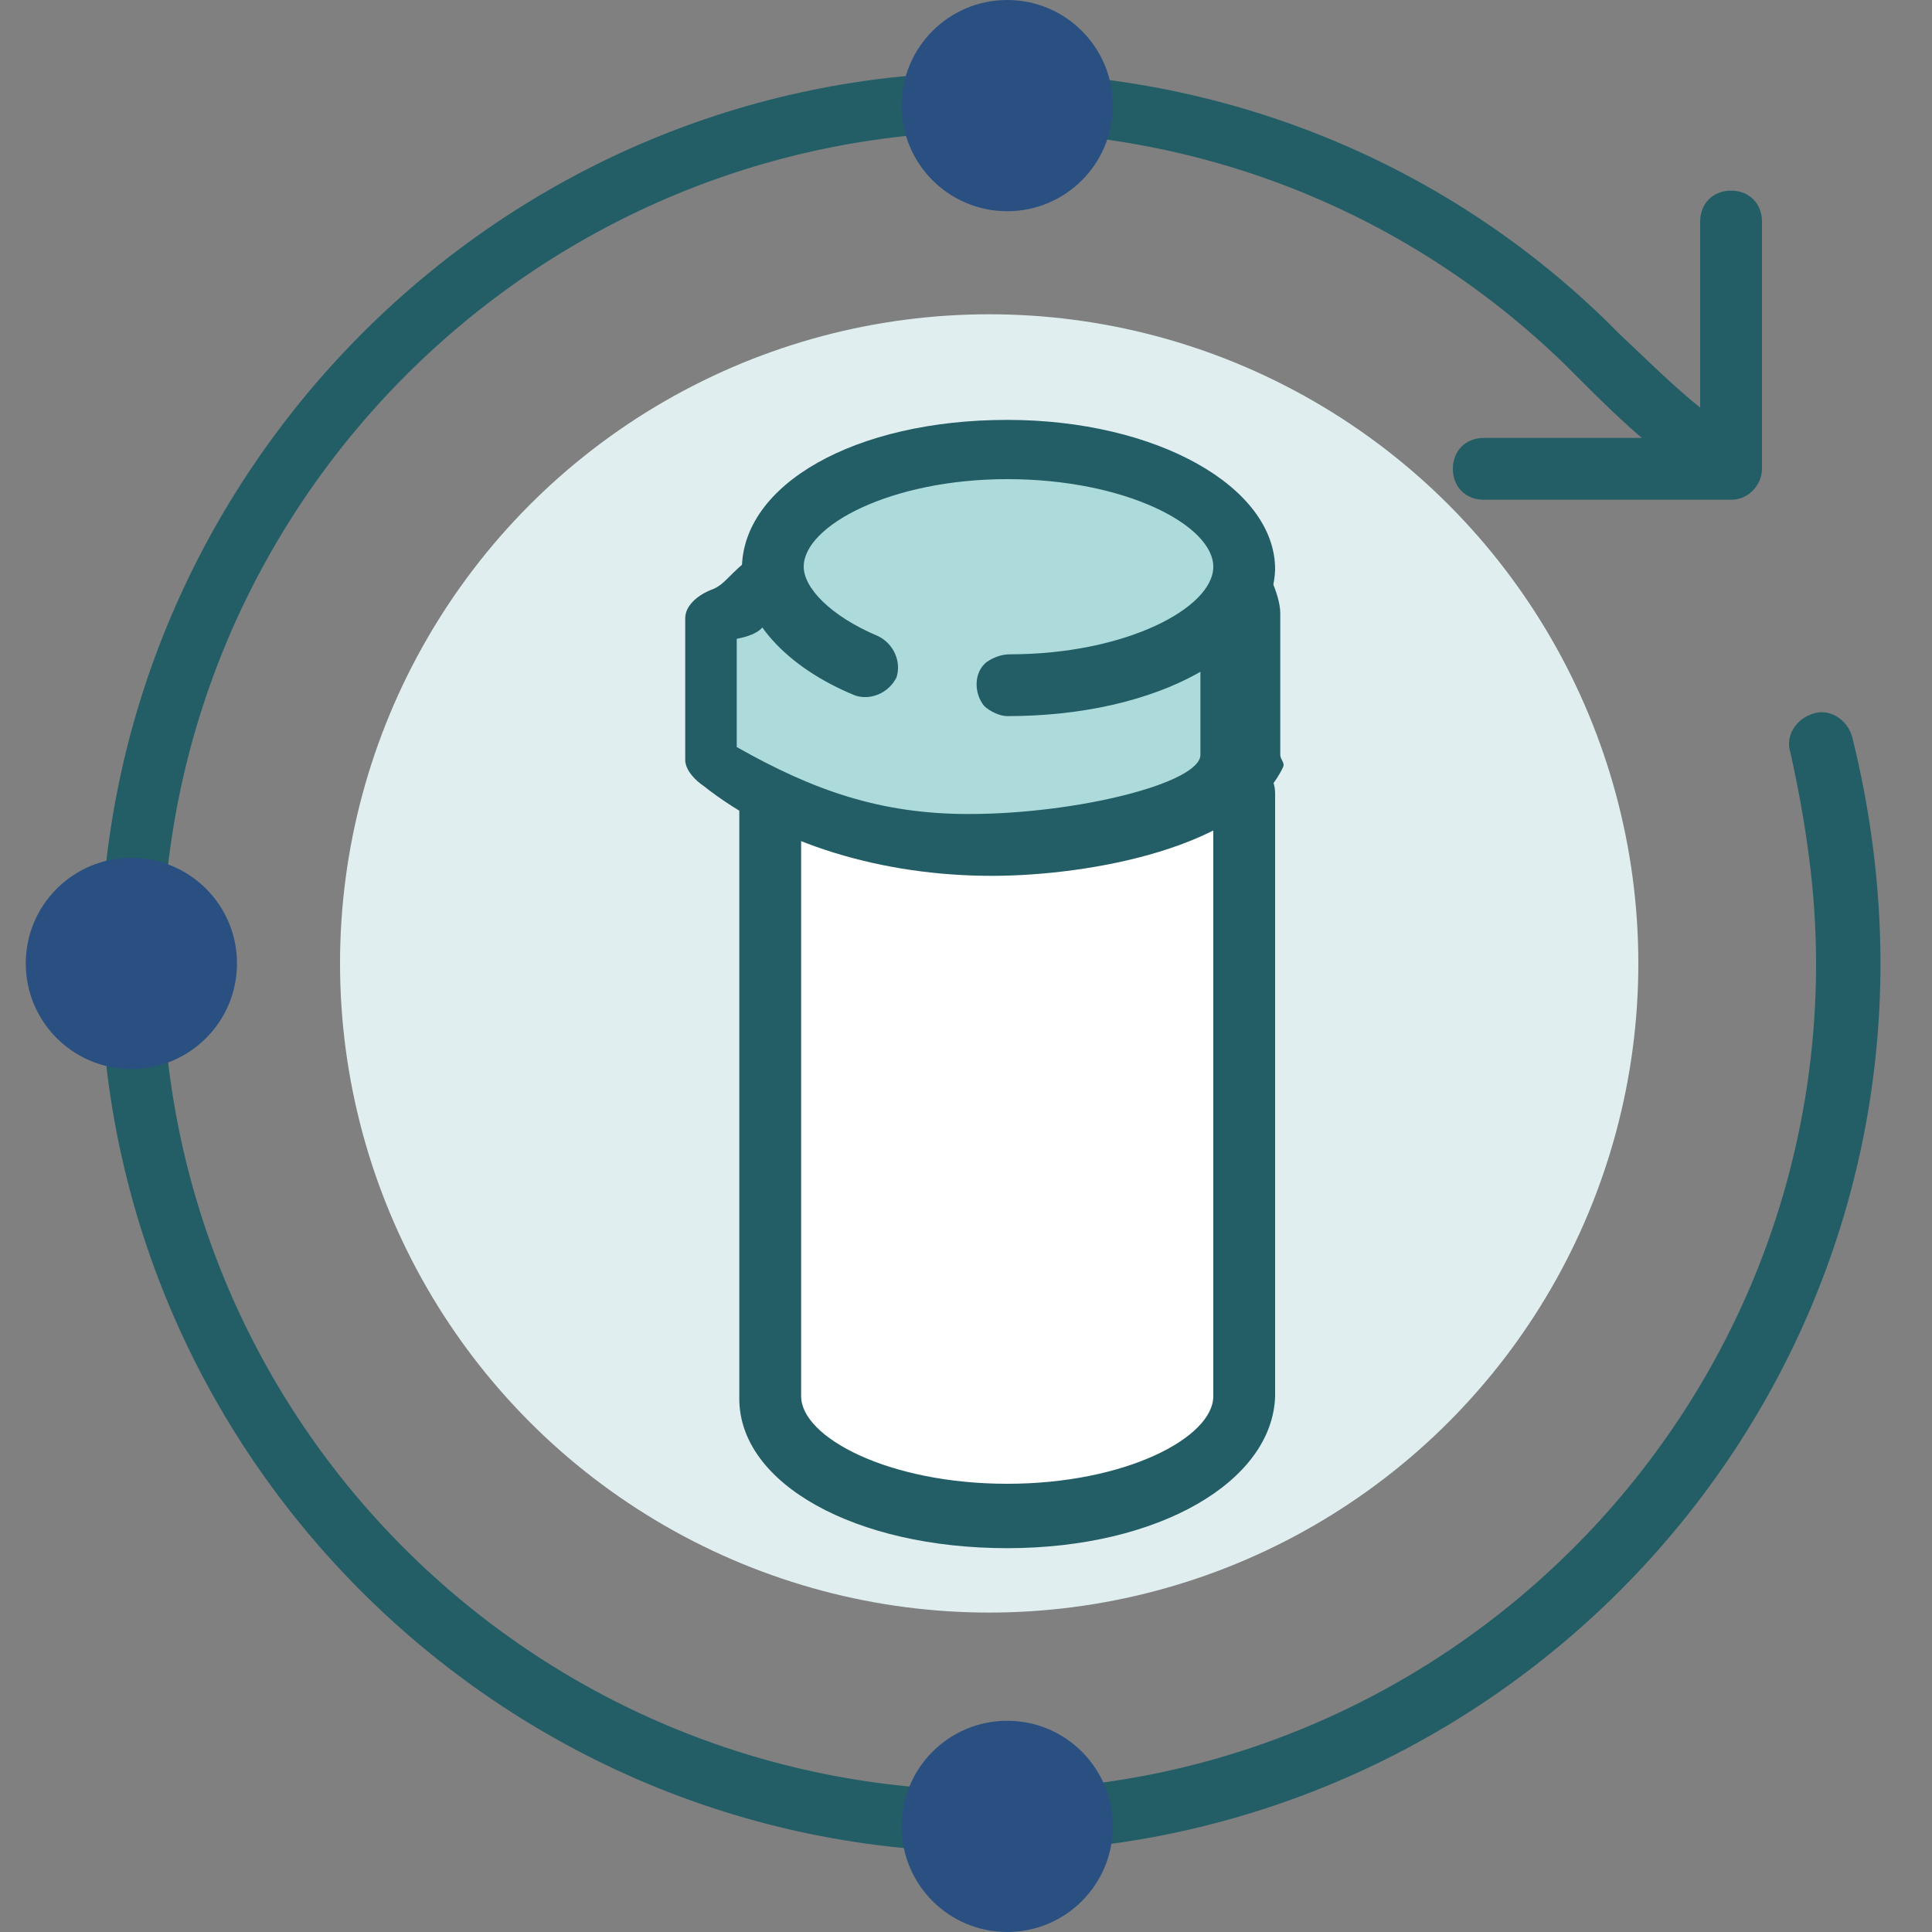 <?xml version="1.0" encoding="utf-8"?>
<!-- Generator: Adobe Illustrator 19.2.1, SVG Export Plug-In . SVG Version: 6.00 Build 0)  -->
<svg version="1.1" id="Livello_1" xmlns="http://www.w3.org/2000/svg" xmlns:xlink="http://www.w3.org/1999/xlink" x="0px" y="0px"
	 viewBox="0 0 75 75" style="enable-background:new 0 0 75 75;" xml:space="preserve">
<rect x="0" y="0" width="75" height="75" fill="#808080" stroke="none"/>
<style type="text/css">
	.st0{fill:#E0EEF0;}
	.st1{fill:#235E67;}
	.st2{fill:#FFFFFF;}
	.st3{fill:#ADDBDC;}
	.st4{fill:#2A5082;}
</style>
<g>
	<g>
		<g>
			<circle class="st0" cx="38.4" cy="37.4" r="25.2"/>
		</g>
		<g>
			<path class="st1" d="M38.4,71.9c-19,0-34.5-15.5-34.5-34.5S19.4,2.8,38.4,2.8c9,0,17.5,3.4,23.9,9.6c0.2,0.2,0.4,0.4,0.6,0.6
				c1.2,1.1,2.9,2.9,4.9,4.1c0.6,0.3,0.7,1.1,0.4,1.6c-0.3,0.6-1.1,0.7-1.6,0.4c-2.2-1.3-4.1-3.2-5.3-4.4c-0.2-0.2-0.4-0.4-0.6-0.6
				c-6-5.8-13.9-9-22.3-9C20.7,5.2,6.3,19.6,6.3,37.4s14.4,32.1,32.1,32.1s32.1-14.4,32.1-32.1c0-2.8-0.4-5.5-1-8.2
				c-0.2-0.6,0.2-1.3,0.9-1.5c0.6-0.2,1.3,0.2,1.5,0.9c0.7,2.8,1.1,5.8,1.1,8.8C73,56.4,57.5,71.9,38.4,71.9z"/>
		</g>
		<g>
			<path class="st1" d="M67.2,19.4h-9.6c-0.7,0-1.2-0.5-1.2-1.2c0-0.7,0.5-1.2,1.2-1.2H66V8.6c0-0.7,0.5-1.2,1.2-1.2
				s1.2,0.5,1.2,1.2v9.6C68.4,18.8,67.9,19.4,67.2,19.4z"/>
		</g>
		<g>
			<g>
				<path class="st2" d="M29.9,30.6v23.6c0,2.6,4.1,4.6,9.2,4.6s9.2-2.1,9.2-4.6V30.8"/>
				<path class="st1" d="M39.1,60.1c-5.9,0-10.4-2.5-10.4-5.8V30.6c0-0.7,0.5-1.2,1.2-1.2c0.7,0,1.2,0.5,1.2,1.2v23.6
					c0,1.6,3.4,3.4,8,3.4s8-1.8,8-3.4V30.8c0-0.7,0.5-1.2,1.2-1.2c0.7,0,1.2,0.5,1.2,1.2v23.4C49.4,57.5,45,60.1,39.1,60.1z"/>
			</g>
			<g>
				<g>
					<path class="st3" d="M29.5,22.5c-0.6,0.4-1,1-2,1.4v5.5c2,2,5.8,3.2,10,3.2s9-1.2,10-3.2v-5.5c0-0.3-0.1-1.3-0.5-1.6"/>
					<path class="st1" d="M38.5,34c-4.2,0-8.3-1.2-11.2-3.5c-0.3-0.2-0.7-0.6-0.7-1v-5.5c0-0.5,0.5-0.9,1-1.1
						c0.3-0.1,0.5-0.3,0.7-0.5c0.2-0.2,0.5-0.5,0.9-0.8c0.6-0.4,1.4-0.3,1.8,0.3c0.4,0.6,0.3,1.4-0.3,1.8c-0.1,0.1-0.7,0.2-0.9,0.4
						c-0.2,0.2-0.2,0.5-1.2,0.7v4.2c3,1.7,5.6,2.6,9,2.6c4.2,0,9-1.2,9-2.3V24c0-0.2,0.2-0.6,0.1-0.7c-0.6-0.4-0.5-1.2,0-1.8
						c0.4-0.6,1.1-0.7,1.7-0.3c0.7,0.5,1.3,1.9,1.3,2.6v5.5c0,0.2,0.2,0.3,0.1,0.5C48.3,32.9,42.3,34,38.5,34z M47.4,24.1L47.4,24.1
						L47.4,24.1z"/>
				</g>
			</g>
			<g>
				<path class="st3" d="M39.1,26.6C39.1,26.6,39.1,26.6,39.1,26.6c5.1,0,9.2-2.1,9.2-4.6s-4.1-4.6-9.2-4.6S30,19.4,30,22
					c0,1.5,1.5,3,3.6,3.8"/>
				<path class="st1" d="M39.1,27.8c-0.3,0-0.7-0.2-0.9-0.4c-0.4-0.5-0.4-1.3,0.1-1.7c0.3-0.2,0.6-0.3,0.9-0.3
					c4.5,0,7.9-1.8,7.9-3.4c0-1.6-3.4-3.4-8-3.4c-4.5,0-7.9,1.8-7.9,3.4c0,0.8,1,1.9,2.9,2.7c0.6,0.3,0.9,1,0.7,1.6
					c-0.3,0.6-1,0.9-1.6,0.7c-2.7-1.1-4.4-3-4.4-4.9c0-3.3,4.4-5.8,10.3-5.8c5.8,0,10.4,2.6,10.4,5.8C49.4,25.3,45,27.8,39.1,27.8z"
					/>
			</g>
		</g>
	</g>
	<g>
		<circle class="st4" cx="5.1" cy="37.4" r="4.1"/>
	</g>
	<g>
		<circle class="st4" cx="39.1" cy="70.9" r="4.1"/>
	</g>
	<g>
		<circle class="st4" cx="39.1" cy="4.1" r="4.1"/>
	</g>
</g>
</svg>
